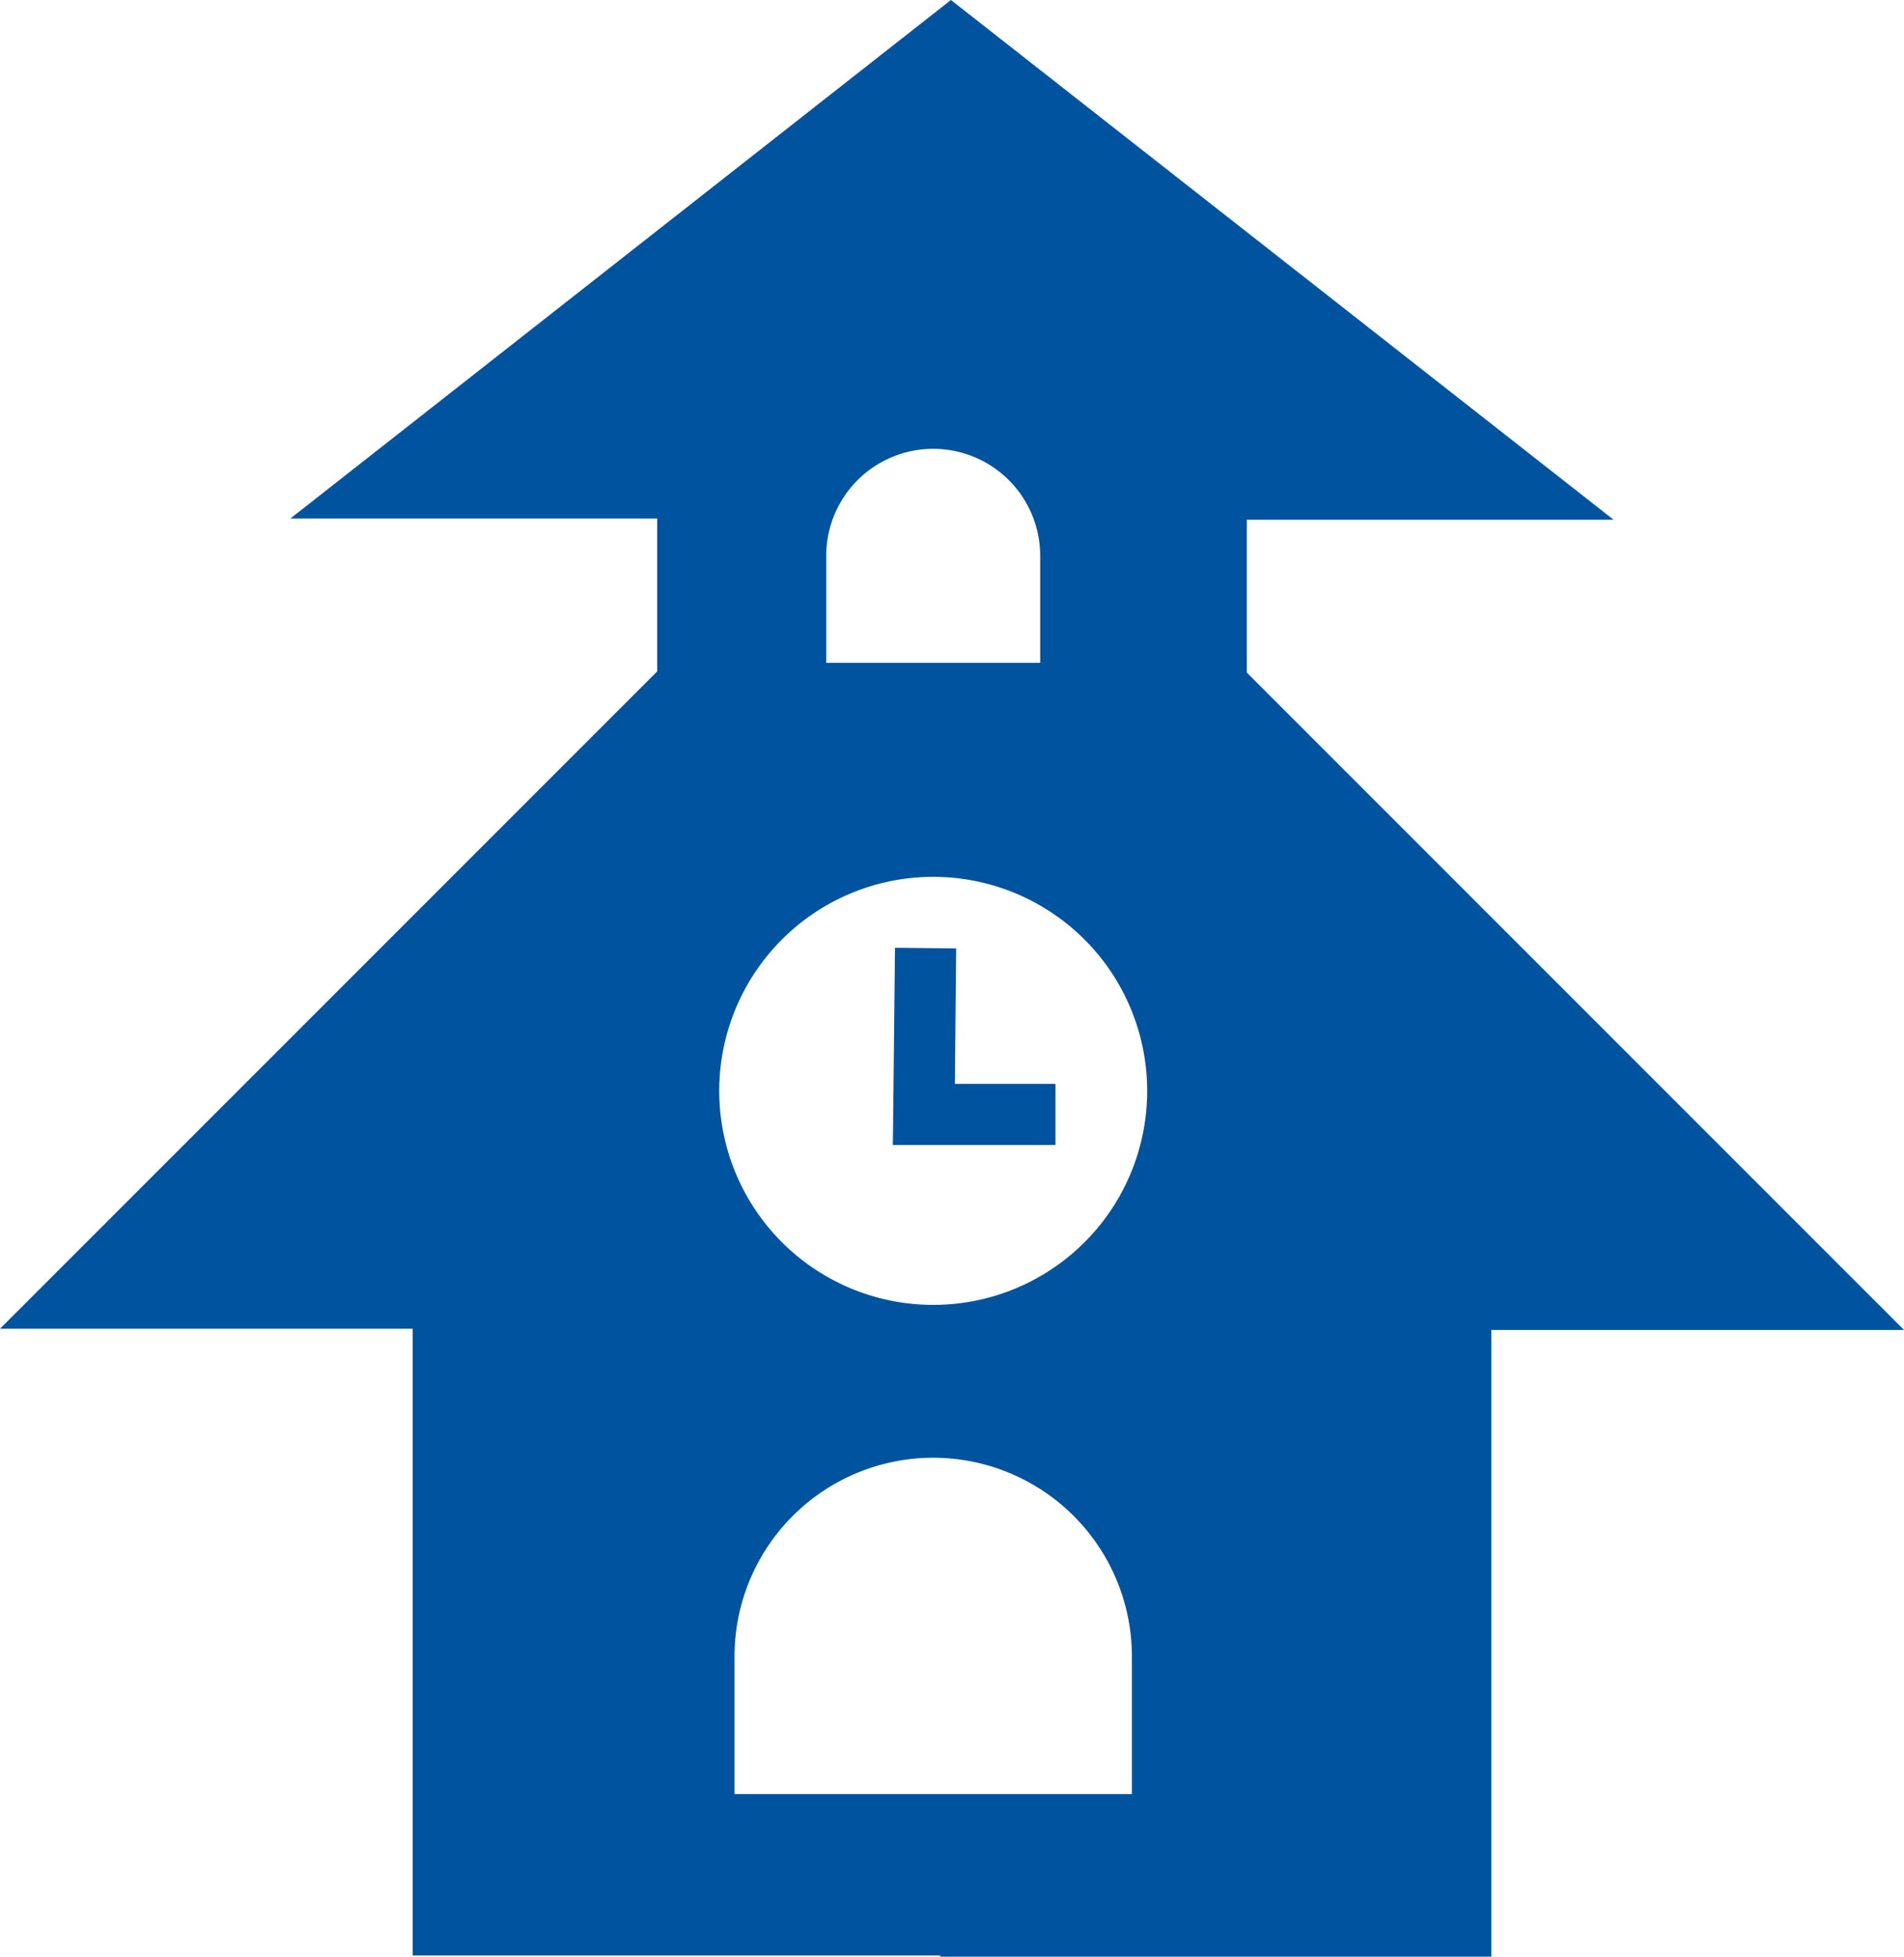 <svg height="64" viewBox="0 0 62.29 64" width="62.29" xmlns="http://www.w3.org/2000/svg"><g fill="#00539f"><path d="m40.79 22v-5h12l-21.68-17-21.61 16.96h12v5l-21.5 21.5h13.5v20.5h17.26v.04h18.03v-20.5h13.5zm-13.76-3.82a3.5 3.5 0 1 1 7 0v3.5h-7zm10 40.5h-13v-4.5a6.5 6.5 0 0 1 13 0zm-6.5-16a7 7 0 1 1 7-7 6.995 6.995 0 0 1 -7 7z"/><path d="m31.28 31.02-2-.02-.07 6.45h5.32v-2h-3.29z"/></g></svg>